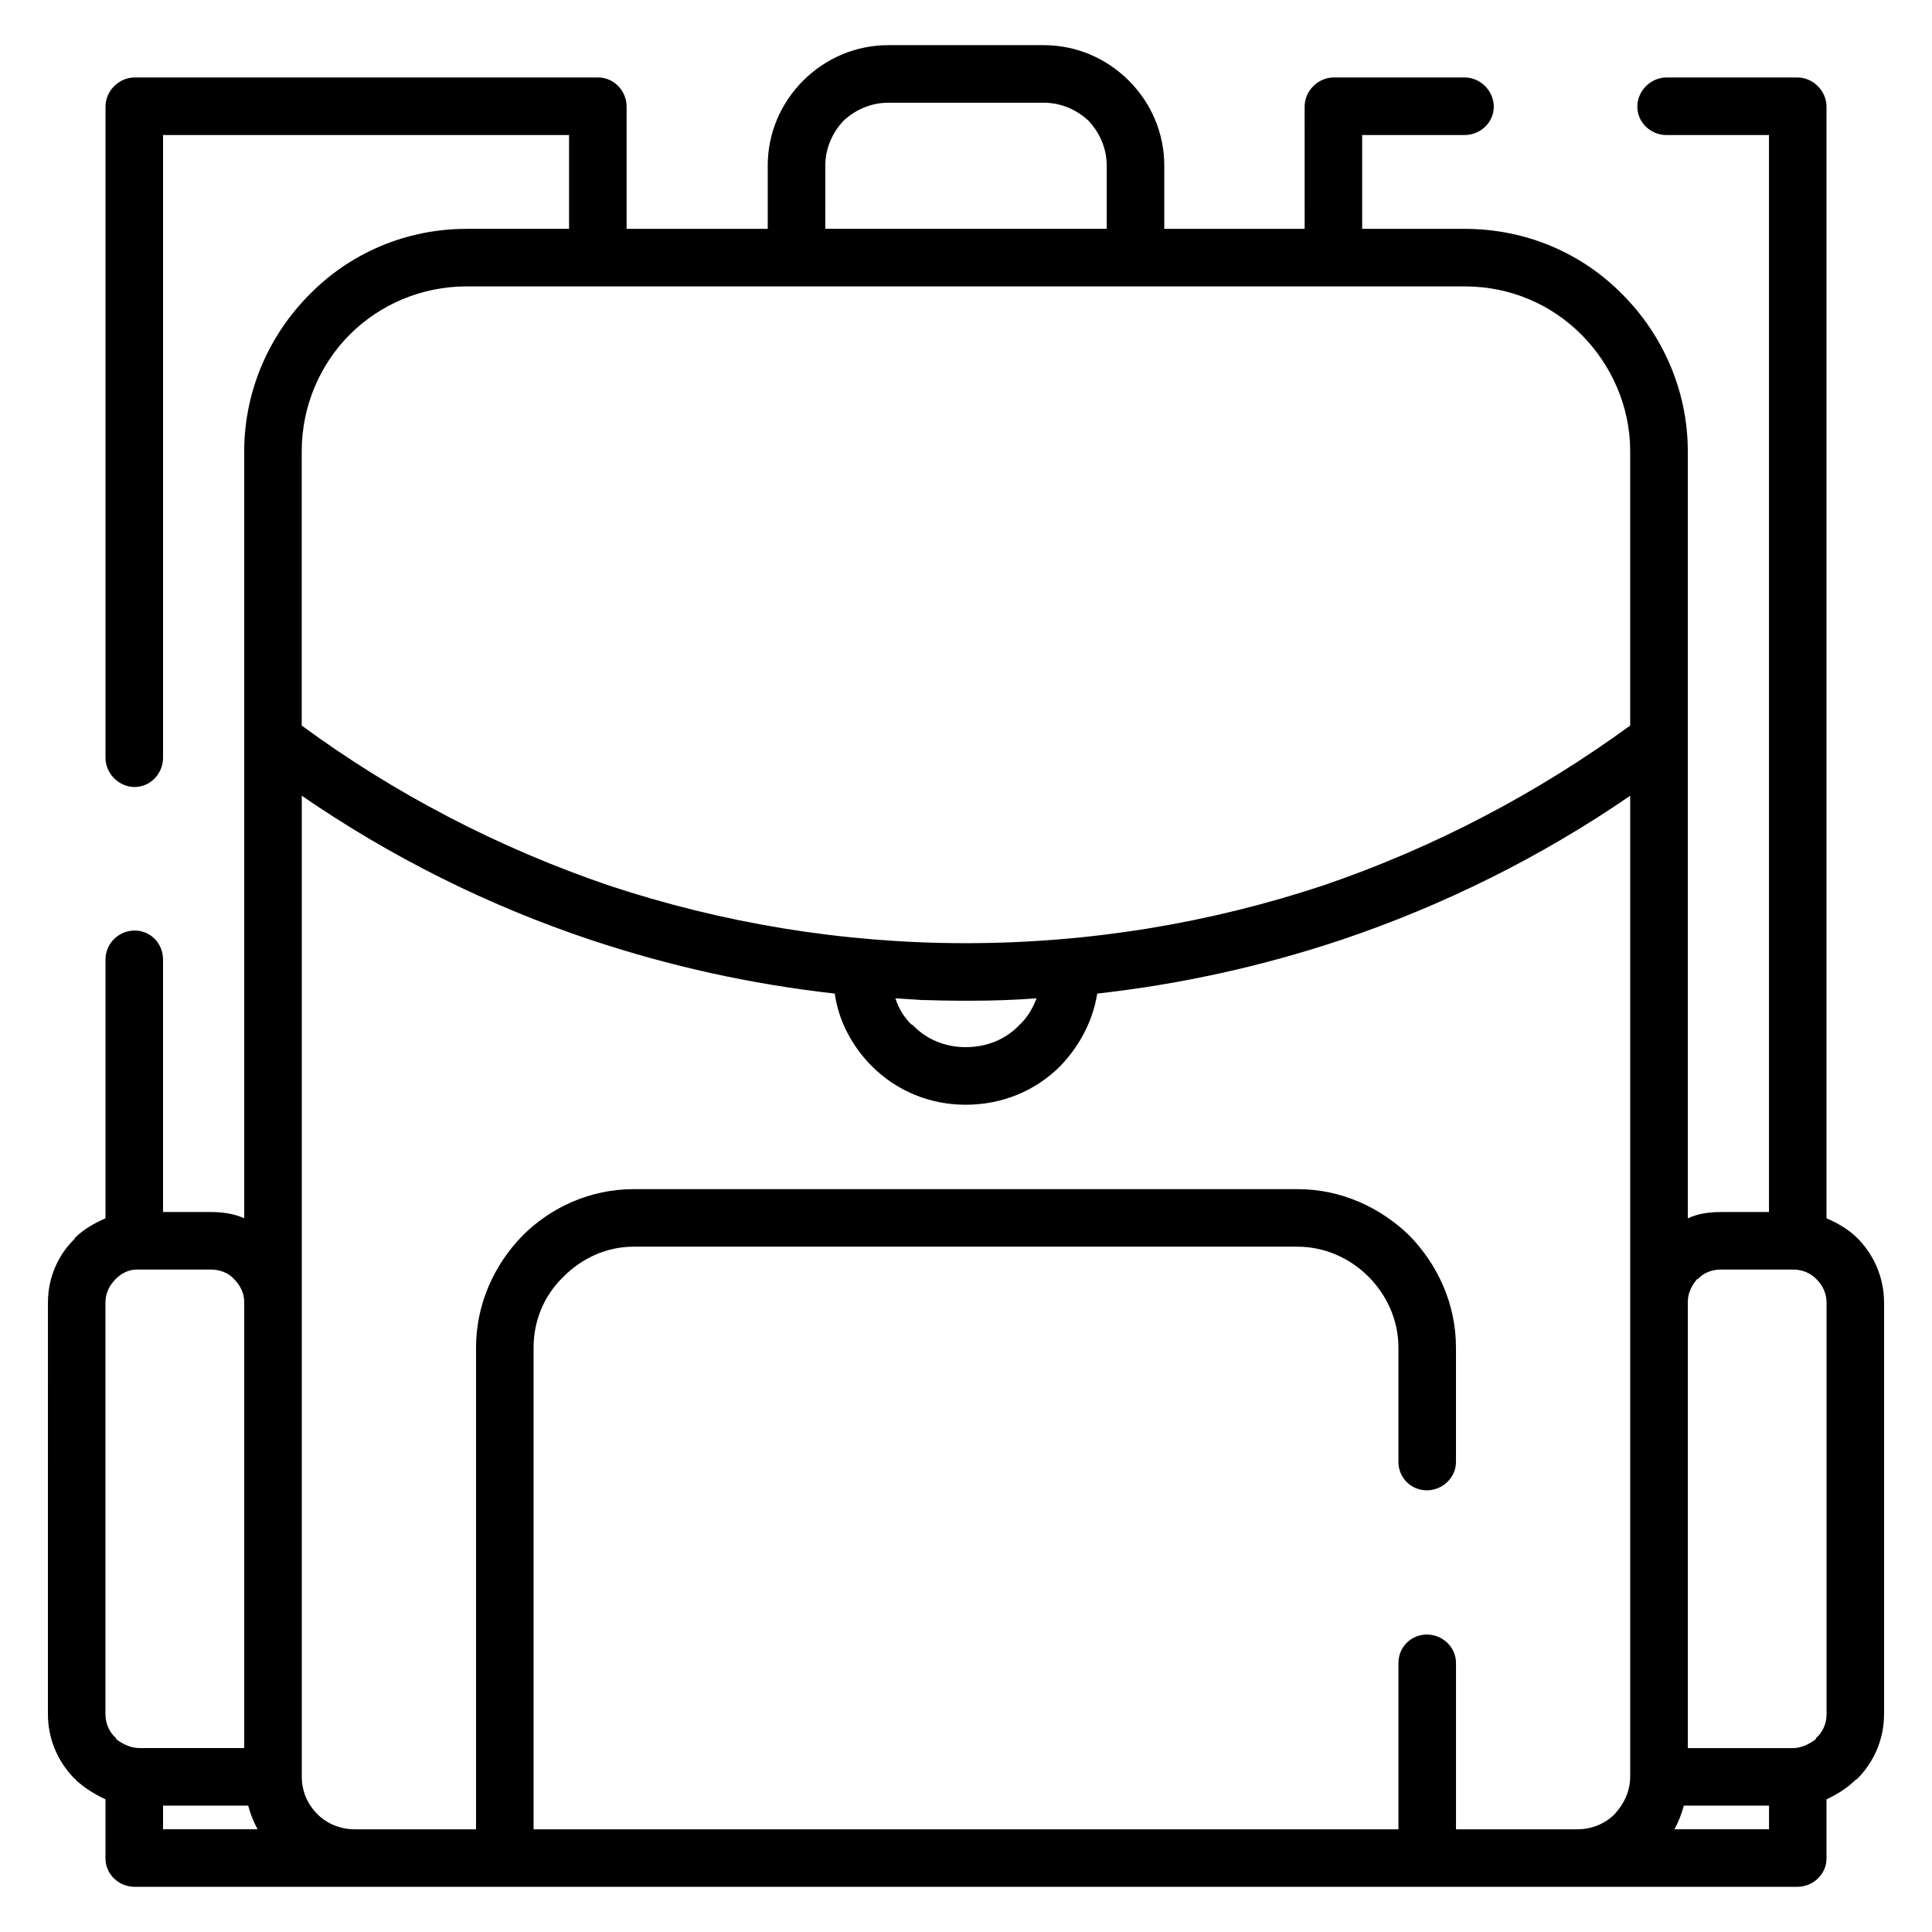 <?xml version="1.0" encoding="UTF-8"?>
<!-- Uploaded to: ICON Repo, www.iconrepo.com, Generator: ICON Repo Mixer Tools -->
<svg fill="#000000" width="800px" height="800px" version="1.1" viewBox="144 144 512 512" xmlns="http://www.w3.org/2000/svg">
 <path d="m267.64 204.64h27.168v-24.859h-107.6v165.05c0 4.18-3.344 7.731-7.527 7.731-4.172 0-7.723-3.551-7.723-7.731v-172.57c0-4.172 3.551-7.731 7.723-7.731h122.85c4.172 0 7.527 3.559 7.527 7.731v32.387h37.398v-16.715c0-8.777 3.543-16.711 9.398-22.57 5.856-5.84 13.793-9.398 22.57-9.398h41.164c8.77 0 16.711 3.559 22.562 9.398 5.848 5.856 9.398 13.793 9.398 22.57v16.711h37.195l-0.004-32.383c0-4.172 3.551-7.731 7.731-7.731h34.676c4.18 0 7.723 3.559 7.723 7.731 0 4.18-3.543 7.527-7.723 7.527h-27.16v24.859h27.16c16.297 0 31.125 6.481 41.793 17.352 10.66 10.66 17.344 25.488 17.344 41.57v203.3c2.707-1.25 5.644-1.668 8.77-1.668h12.746v-285.41h-27.168c-4.172 0-7.723-3.336-7.723-7.527 0-4.172 3.551-7.731 7.723-7.731h34.691c4.172 0 7.723 3.559 7.723 7.731v294.6c2.922 1.25 5.84 2.922 8.148 5.227 4.383 4.375 7.102 10.438 7.102 17.129v109.06c0 6.684-2.723 12.746-7.102 17.129-0.203 0.195-0.418 0.195-0.621 0.418-2.102 2.086-4.809 3.754-7.527 5.008v15.68c0 4.172-3.551 7.512-7.723 7.512h-98.203l-244.24 0.004h-98.203c-4.172 0-7.723-3.336-7.723-7.512v-15.68c-2.715-1.25-5.422-2.922-7.731-5.008 0-0.219-0.203-0.219-0.418-0.418-4.383-4.394-7.102-10.453-7.102-17.129l0.004-109.06c0-6.691 2.723-12.754 7.102-16.926v-0.203c2.305-2.297 5.227-3.969 8.148-5.227v-68.535c0-4.383 3.551-7.731 7.723-7.731 4.18 0 7.527 3.344 7.527 7.731v66.863h12.539c3.125 0 6.266 0.418 8.98 1.668l-0.004-126.82v-76.469c0-16.082 6.691-30.922 17.344-41.57 10.652-10.875 25.488-17.355 41.57-17.355zm95.07 0h74.586l0.004-16.711c0-4.59-1.875-8.777-4.801-11.902-3.133-2.938-7.312-4.809-11.91-4.809h-41.164c-4.598 0-8.77 1.875-11.918 4.809-2.922 3.125-4.793 7.312-4.793 11.902zm169.44 15.258h-264.52c-11.902 0-22.977 4.809-30.922 12.754-7.934 7.934-12.746 19.02-12.746 30.922v72.707c24.441 17.973 52.027 32.387 81.492 42.414 29.668 9.816 61.426 15.258 94.434 15.258 33.227 0 64.984-5.434 94.645-15.258 29.457-10.027 56.836-24.441 81.484-42.414v-72.707c0-11.902-5.016-22.977-12.957-30.922-7.93-7.953-18.793-12.754-30.91-12.754zm59.137 269.11v118.26h27.789c2.289 0 4.383-1.047 6.055-2.297l0.203-0.418c1.668-1.473 2.723-3.754 2.723-6.258v-109.08c0-2.504-1.055-4.606-2.723-6.273-1.668-1.668-3.762-2.504-6.258-2.504h-19.02c-2.297 0-4.59 0.836-6.07 2.504h-0.203c-1.457 1.668-2.496 3.769-2.496 6.062zm-15.266 125.77v-259.9c-23.395 16.082-49.301 29.031-76.672 38.234-20.68 6.887-42.203 11.699-64.559 14.199-1.25 7.527-4.801 13.996-9.816 19.223-6.481 6.481-15.258 10.234-25.082 10.234-9.613 0-18.383-3.754-24.859-10.234l-0.418-0.418c-4.809-5.016-8.359-11.492-9.398-18.805-22.355-2.504-43.879-7.312-64.559-14.199-27.582-9.195-53.285-22.145-76.68-38.234v259.9c0 3.977 1.473 7.312 4.18 10.035 2.504 2.504 6.062 3.969 9.824 3.969h32.172v-127.66c0-11.484 4.793-21.938 12.32-29.668 7.519-7.519 17.973-12.32 29.457-12.32h175.93c11.484 0 21.93 4.801 29.66 12.32 7.535 7.731 12.328 18.184 12.328 29.668v30.293c0 4.188-3.551 7.535-7.731 7.535-4.18 0-7.519-3.336-7.519-7.535v-30.293c0-7.312-3.125-13.988-7.941-18.797-4.793-4.809-11.484-7.941-18.797-7.941h-175.93c-7.312 0-13.793 3.133-18.586 7.941-5.023 4.809-7.941 11.484-7.941 18.797v127.66h229.2v-44.09c0-4.18 3.336-7.519 7.519-7.519 4.18 0 7.731 3.336 7.731 7.519v44.09h32.172c3.769 0 7.32-1.473 9.824-3.969 2.5-2.719 4.168-6.059 4.168-10.035zm14.219 7.731c-0.629 2.305-1.465 4.394-2.504 6.273h25.074v-6.273zm-377.97 6.273c-1.047-1.883-1.875-3.969-2.504-6.273h-22.559v6.273zm-3.551-21.512v-118.26c0-2.289-1.039-4.394-2.715-6.062-1.473-1.668-3.762-2.504-6.266-2.504h-18.812-0.621c-2.297 0-4.172 1.047-5.637 2.504-1.676 1.668-2.723 3.769-2.723 6.273v109.06c0 2.504 1.047 4.793 2.723 6.258l0.203 0.418c1.668 1.25 3.762 2.297 6.055 2.297l27.793 0.004zm209.99-198.7c-5.652 0.418-11.297 0.629-16.926 0.629h-3.535c-3.969 0-8.148-0.203-12.32-0.203m12.297 0.195c-5.644 0-11.281-0.203-16.926-0.629 0.836 2.715 2.297 5.016 4.18 6.887l0.426 0.219c3.543 3.754 8.566 5.84 13.988 5.84 5.644 0 10.66-2.086 14.211-5.84 2.094-1.891 3.559-4.394 4.606-7.109"/>
</svg>